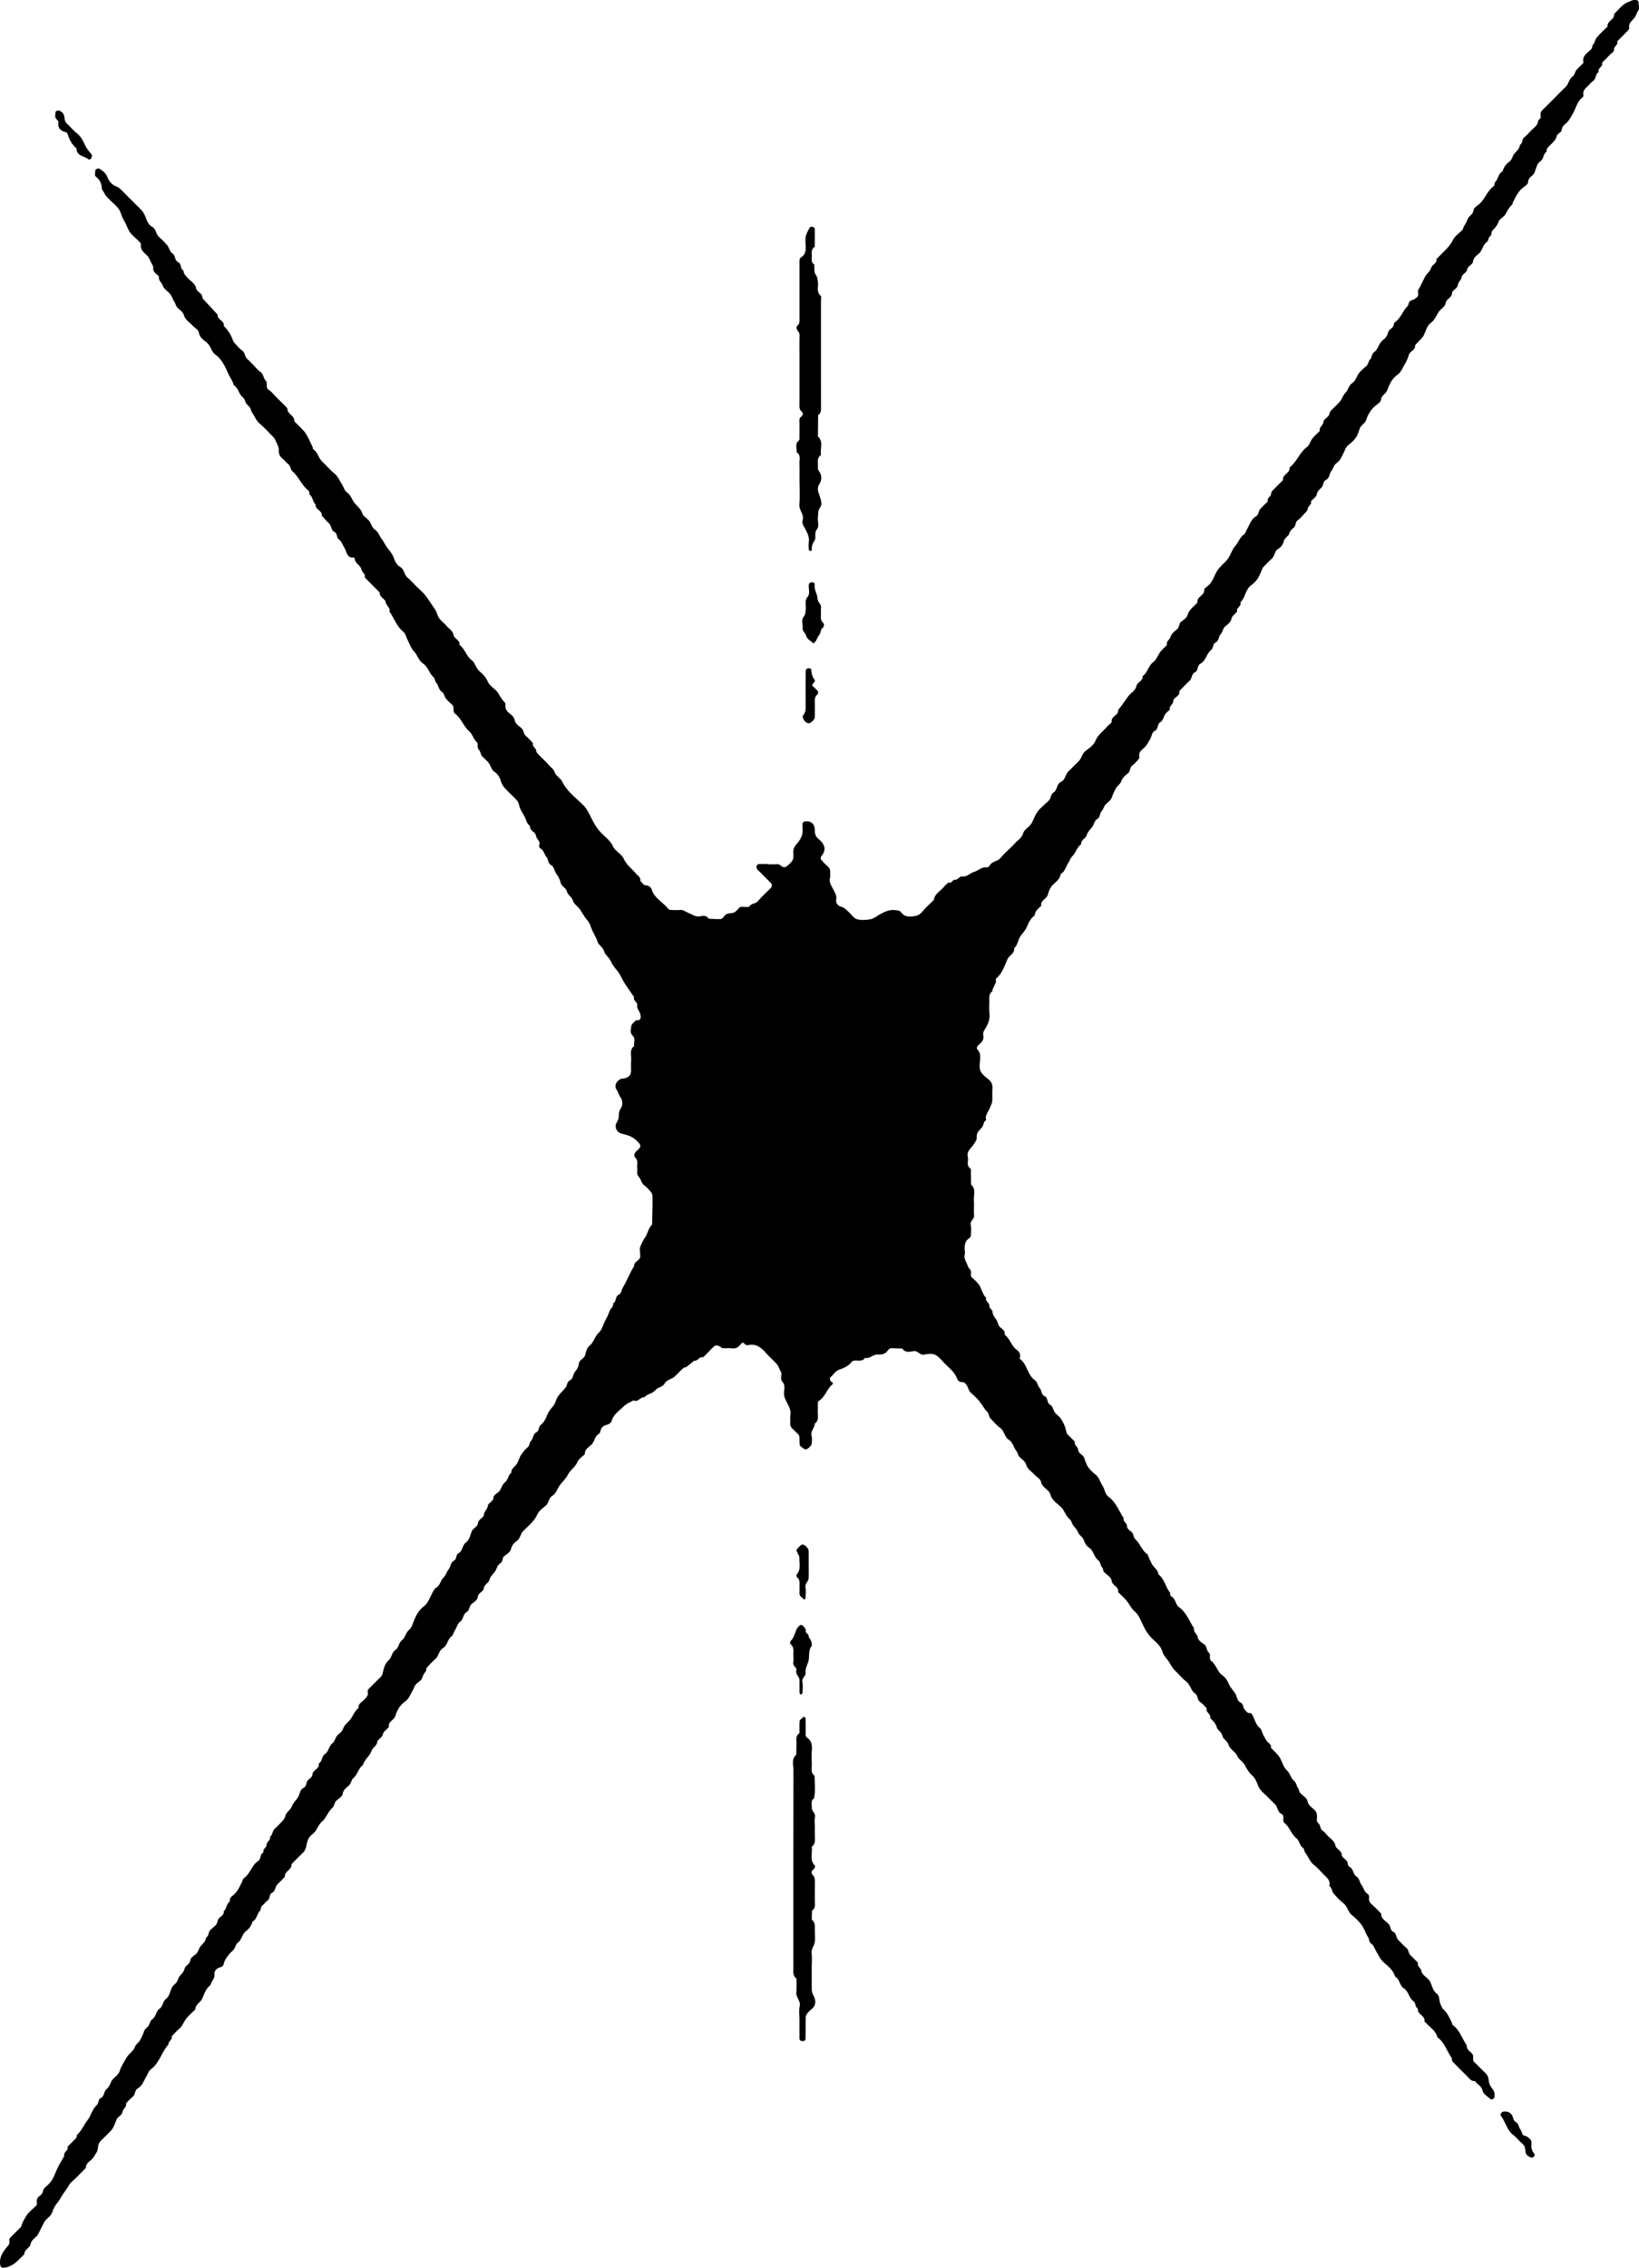 <?xml version="1.0" encoding="UTF-8"?>
<svg id="Layer_2" data-name="Layer 2" xmlns="http://www.w3.org/2000/svg" viewBox="0 0 1069.85 1479.32">
  <g id="Layer_1-2" data-name="Layer 1">
    <g>
      <path d="m501.19,563.76c2,0,4.01.11,5.99-.04,1.53-.11,2.32.83,3.38,1.59.61.43,2.04.47,2.6.04,1.57-1.21,3.24-2.56,4.18-4.23.72-1.28.6-3.17.49-4.75-.18-2.48.7-4.2,2.36-6.08,2.28-2.58,4.06-5.64,3.7-9.43-.13-1.32-.14-2.68.05-3.99.06-.43.89-.97,1.44-1.06,3.67-.6,6.41,1.51,6.43,5.22.01,2.42.27,4.41,2.33,6.08,4.04,3.26,5.79,7.02,1.81,11.65-.33.39-.35,1.52-.03,1.9,1.28,1.52,2.66,2.98,4.17,4.27,1.42,1.21,2.01,2.58,1.79,4.42-.11.99.22,2.07-.06,2.98-.97,3.18,1.05,5.71,2.25,8.08,1.06,2.1,2.22,3.93,1.76,6.26-.5,2.54,1.41,4.31,2.86,4.65,2.52.59,3.85,2.23,5.48,3.74,1.69,1.56,3.14,3.94,5.11,4.49,2.78.77,6.01.58,8.92.07,2.02-.35,3.86-1.89,5.74-2.96,3.35-1.93,6.71-3.56,10.8-2.97,1.34.2,2.55.18,3.45,1.38,1.46,1.94,3.24,2.89,5.88,2.78,3.06-.13,5.66-.35,7.82-3.02,2.29-2.83,5.11-5.24,7.71-7.83.46-4.05,4.17-5.63,6.38-8.34.84-1.03,1.84-1.92,2.83-2.82.19-.17.64-.11.96-.06,1.66.26,2.11-1.97,3.16-1.89,2.01.15,2.81-1.41,4.2-2.08.54-.26,1.31,0,1.98-.05,2.61-.18,4.31-2.4,6.74-3.03,2.69-.7,4.68-3.32,7.76-2.94,1.19.14,2-.49,2.44-1.3,1.53-2.85,5.17-2.43,7.05-4.87,1.81-2.36,4.17-4.29,6.29-6.41.94-.94,1.95-1.83,2.81-2.84,1.89-2.21,4.73-3.65,5.59-6.67.78-2.78,3.55-3.78,5.02-5.92.35-.51.71-1.03.99-1.59,1.1-2.21,1.93-4.6,3.33-6.6,1.32-1.88,3.23-3.35,4.88-5,1.18-1.18,2.75-2.17,3.42-3.59.67-1.41.73-3.14,2.24-4.05,2.68-1.61,1.86-5.61,4.93-6.98,2.96-1.32,2.73-4.98,4.93-6.95,2.23-2,4.18-4.31,6.41-6.31,2.2-1.97,2.23-5.24,4.86-7.07,2.42-1.68,5.2-3.79,6.22-6.35,1.7-4.26,5.33-6.48,7.99-9.68.85-1.02,2.74-2.03,2.63-2.83-.5-3.68,4.38-3.99,4.24-7.36-.03-.74,1.05-1.52,1.6-2.3,1.65-2.31,3.27-4.65,4.96-6.94,1.71-2.32,4.73-3.55,5.38-6.77.52-2.57,4.42-3.11,3.97-6.34,3.4-2.21,3.72-6.78,6.91-9.12,2.19-1.6,2.9-4.12,4.3-6.21,1.27-1.89,3.16-3.37,4.78-5.03-.82-2.3,1.64-3.26,2.2-5.11.6-1.98,2.55-3.79,4.31-5.13,1.76-1.34,1.01-3.68,2.73-4.96,1.59-1.18,3.67-2.56,4.11-4.23,1.03-3.87,4.3-5.61,6.52-8.32-.7-3.83,4.75-4.39,4.39-8.25-.08-.85,1.68-1.93,2.69-2.8,2.99-2.58,3.79-6.45,5.77-9.59,1.89-3,5.08-5.17,7.18-8.07,1.8-2.49,2.4-5.65,4.61-8.1,2.09-2.32,2.98-5.65,5.73-7.59,1.06-.75,1.26-2.18,1.87-3.18,1.81-2.94,2.64-6.68,5.93-8.55,1.95-1.11,1.51-3.47,2.82-4.84,1.61-1.69,3.29-3.31,4.94-4.96-.75-2.32,2.11-3.1,2.19-5.1.02-.58.27-1.29.66-1.7,2.31-2.4,4.69-4.73,7.04-7.09-.56-3.77,4.85-4.45,4.26-8.23,4.8-3.56,6.55-9.74,11.31-13.28,1.97-1.46,2.22-3.82,3.56-5.53,1.42-1.82,3.25-3.34,4.9-4.99-.64-2.53,2.24-3.59,2.42-6.06.15-2.03,3.57-2.68,3.87-5.35.09-.83.87-1.67,1.5-2.35,1.83-1.94,3.94-3.64,5.57-5.72,1.33-1.7,1.77-3.93,3.51-5.58,1.78-1.68,1.93-4.67,4.3-6.18,1.95-1.25,2.61-3.46,3.7-5.41,1.26-2.24,3.53-3.95,5.54-5.7,1.33-1.16,1.28-3.13,2.21-4.02,1.54-1.47,1.03-3.82,2.71-4.94,2.84-1.88,2.99-5.62,5.6-7.72,1.71-1.37,3.22-2.91,3.73-5.45.34-1.72,3.06-2.38,3.54-4.5.13-.6.18-1.47.58-1.73,3.99-2.58,5.16-7.39,8.4-10.57.81-.79.73-2.48,1.54-3.29.8-.8,2.39-.79,3.29-1.55.92-.78,2.36-1.37,2.2-3.05-.1-.99-.06-2,.01-2.99.02-.25.52-.44.65-.72,1.17-2.51,2.49-4.97,3.69-7.45,1.06-2.18,3.4-3.58,4.23-6.27.61-1.97,3.8-2.72,3.39-5.58,1.88-1.88,3.78-3.75,5.65-5.66,2.01-2.05,3.82-4.11,5.14-6.85,1.23-2.55,4.11-4.28,6.13-6.49.58-.64.56-1.8,1.09-2.52,1.14-1.53,1.71-3.3,2.56-4.94,1-1.92,3.44-2.76,3.64-5.56.09-1.26,2.08-2.48,3.37-3.53,4.1-3.32,5.43-8.88,9.83-11.98.58-.41.23-2.06.81-2.58,2.18-1.98,1.98-5.59,4.89-7,.76-2.53,2.09-4.73,4.27-6.2,2.04-1.39,2.11-3.9,3.55-5.53,1.49-1.69,3.33-3.07,3.49-5.57,2.04-.96,1.08-3.59,2.79-4.87,1.58-1.19,2.86-2.78,4.28-4.19,1.41-1.41,3-2.7,4.17-4.29.69-.93.17-2.57,1.48-3.37,1.04-.64.88-1.7.81-2.65-.1-1.39.2-2.47,1.29-3.49,2.91-2.74,5.68-5.62,8.51-8.45,2.12-2.12,4.15-4.34,6.38-6.33,2.2-1.97,2.15-5.33,4.85-7.08,1.12-.73,1.32-2.76,2.23-3.98.99-1.32,2.32-2.38,3.48-3.57.45-.46,1.28-1.08,1.19-1.46-1-4.59,2.88-6.29,5.21-8.86.77-.84.45-2.07.93-2.59,1.37-1.46,1.48-3.54,2.63-4.92,2.13-2.55,4.65-4.77,7-7.12-.49-3.74,4.8-4.46,4.28-8.22,3.08-2.8,5.36-6.48,9.68-7.92,1.15-.38,2.15-1.16,3.52-1.17,2.03-.02,2.74.32,2.78,1.82.04,1.66.64,3.77-.14,4.89-1.11,1.6-1.45,3.51-2.58,4.95-1.58,2.02-3.99,3.4-3.41,6.68.15.85-1.34,2.07-2.21,2.99-1.83,1.93-3.75,3.78-5.64,5.67.89,2.33-2.11,3.08-2.05,5.17.06,1.9-1.87,2.56-2.92,3.75-1.54,1.74-3.27,3.32-4.92,4.97,1,2.63-3.19,3.46-2.12,6.12-2.42,1.05-1.49,4.15-3.49,5.59-1.6,1.15-2.8,2.85-4.3,4.17-1.57,1.39-2.68,2.84-2.24,5.11.1.52-.19,1.4-.6,1.7-3.58,2.59-4.19,6.96-6.25,10.44-1.3,2.19-2.3,4.47-4.28,6.23-1.39,1.24-2.95,2.32-3.06,4.77-.06,1.23-2.88,2.2-3.19,3.58-.63,2.84-2.64,4.36-4.39,6.2-1.11,1.17-2.66,2.09-2.17,4.1-2.45,1.38-1.79,4.72-4.14,6.32-2.46,1.68-2.79,4.78-3.83,7.36-.96,2.38-4.27,2.99-4.21,6.33.02,1.16-2.03,2.51-3.33,3.51-3.17,2.44-4.72,5.94-6.46,9.34-.28.54-.21,1.37-.61,1.72-1.98,1.73-3.08,3.95-4.33,6.21-1.08,1.96-3.99,3.1-4.62,5.08-.77,2.38-2.17,3.89-3.76,5.45-1.19,1.17-.32,3.15-2.04,4.24-.85.54-.69,2.68-1.54,3.22-2.97,1.88-2.94,5.68-5.54,7.82-1.65,1.36-3.46,2.68-3.8,5.43-.2,1.59-3.32,2.79-3.58,4.4-.43,2.78-3.53,3.47-3.78,5.42-.29,2.16-2.25,3.11-2.41,5.06-.22,2.6-3.7,3.28-3.83,5.35-.19,3.19-3.68,3.77-4.12,6.34-.5,2.95-3.29,3.94-4.67,6.08-1.55,2.39-2.51,5.18-4.96,6.94-2.46,1.77-3.1,4.7-4.3,7.21-.41.85-.68,1.73-1.35,2.43-1.59,1.67-3.17,3.35-4.75,5.03.46,3.24-3.29,3.78-4.05,6.32-.61,2.05-1.45,4.1-2.56,5.92-1.48,2.41-2.38,5.23-4.87,7.02-1.34.96-2.53,2.21-3.52,3.53-.91,1.22-1.49,2.7-2.15,4.09-.53,1.11-.79,2.38-1.46,3.38-1.22,1.82-3.49,2.74-3.68,5.54-.09,1.25-2.07,2.49-3.37,3.52-3.12,2.47-5.06,5.78-6.24,9.42-.78,2.39-3.23,3.17-4.08,5.31-.8,2-1.28,4.22-2.46,5.96-1.29,1.9-3.06,3.56-4.91,4.95-1.96,1.47-2.44,3.67-3.46,5.6-1.19,2.25-1.99,4.74-4.27,6.22-2.02,1.32-2.34,3.76-3.66,5.44-1.4,1.78-1.01,4.54-3.4,5.64-2.02.93-1.49,3.4-2.8,4.84-1.26,1.38-2.87,2.33-3.24,4.69-.25,1.61-2.46,2.93-3.79,4.37.84,2.3-2.05,3.06-2.13,5.16-.04,1.04-1.34,2.1-2.2,3.03-1.35,1.47-2.64,3.1-4.27,4.19-1.86,1.25-.93,3.69-2.73,4.97-1.21.86-2.32,1.96-2.84,3.79-.48,1.7-3.05,2.86-3.41,4.53-.54,2.52-1.93,4.32-3.77,5.39-2.62,1.52-2.13,4.65-4.15,6.38-2.01,1.73-3.82,3.71-5.66,5.64-.41.43-.58,1.08-.84,1.64-.91,1.96-1.58,4.07-2.78,5.83-1.1,1.62-2.6,3.09-4.21,4.24-3.89,2.79-3.69,8.04-7.01,11.12.96,2.62-3.04,3.51-2.14,6.11-1.28,1.47-3.34,2.78-3.68,4.44-.55,2.69-2.56,3.84-4.18,5.24-1.63,1.41-1.5,3.57-2.79,4.87-1.62,1.63-1.13,4.47-3.48,5.59-2.02.96-1.22,3.6-2.83,4.82-3.17,2.39-3.37,7.14-7.08,9.04-2.35,1.2-1.15,4.48-3.52,5.56-2.36,1.09-1.78,4.02-3.51,5.55-1.74,1.54-3.34,3.25-4.96,4.93-.66.69-1.77,1.54-1.71,2.24.26,3.27-4.06,3.52-4.04,6.35.01,2.1-2.94,2.85-2.06,5.17-1.17,1.18-2.68,2.18-3.42,3.59-.88,1.66-1.1,3.75-2.93,4.75-2.26,1.23-1.09,4.48-3.51,5.58-2.03.92-1.92,3.19-2.82,4.82-1.38,2.52-2.61,5.1-4.95,6.95-1.59,1.25-2.88,2.69-2.4,5.02.11.54-.1,1.35-.47,1.76-1.33,1.49-2.66,3.04-4.24,4.22-1.71,1.28-.97,3.62-2.73,4.96-1.77,1.34-3.65,3.14-4.34,5.13-.72,2.11-2.54,2.93-3.46,4.58-1.05,1.87-1.99,3.85-2.66,5.88-.68,2.05-2.38,3.13-3.79,4.39-1.54,1.38-1.69,3.58-2.9,4.76-1.53,1.49-.76,3.91-2.7,4.96-2.17,1.18-2.2,3.81-3.58,5.49-1.42,1.73-2.94,3.15-3.64,5.52-.59,1.97-3.8,2.7-3.43,5.56-2.82,1.86-3.38,5.4-5.64,7.63-1.43,1.41-1.91,3.26-2.92,4.78-1.55,2.36-2.05,5.51-4.82,7.03-.48,3.15-2.87,4.96-4.97,6.92-1.94,1.81-2.87,4.33-3.45,6.55-.79,2.99-4.98,3.66-4.3,7.24-1.74,1.86-4.12,3.28-4.24,6.24-2.39,1.79-3.84,4.32-4.88,6.97-.97,2.47-2.63,4.27-4.22,6.28-1.9,2.4-1.78,6.01-4.33,8.17.49,3.52-3.2,4.5-4.38,7.18-1.98,4.53-3.46,9.54-7.64,12.83.87,3.13-2.14,5.21-2.2,8.08-1.81,1.28-2.15,3.06-2.04,5.17.16,2.99-.27,6.03.11,8.98.53,4.11-.97,7.54-3.03,10.76-.78,1.21-1.31,2.32-1,3.57.79,3.17-1.15,4.96-3.17,6.7-.89.76-1.29,2.07-.8,2.58,1.78,1.82,2.12,3.85,1.96,6.24-.17,2.65-.77,5.62.17,7.91.93,2.27,3.4,4.01,5.42,5.72,1.96,1.66,2.62,3.57,2.4,6.04-.17,1.98-.03,3.99-.04,5.99-.01,2.93-.08,2.9-1.97,7.18-1,2.27-3.02,4.3-2.03,7.16-1.93,1.04-1.57,3.43-2.81,4.82-1.74,1.95-3.71,3.45-3.38,6.71.15,1.44-1.39,3.44-2.38,4.87-1.64,2.39-4.35,4.07-3.44,7.62.62,2.44-1.18,5.34,1.4,7.42.24.2.59.49.59.74.07,3.32.09,6.64.12,9.95,3.4,2.88,1.6,6.76,1.85,10.21.25,3.31-.16,6.68.12,9.98.21,2.49-2.89,3.43-2.18,6.2.56,2.19.18,4.64.07,6.96-.03.54-.53,1.23-1.01,1.54-2.92,1.9-3.17,4.74-2.95,7.8.07.99.22,2.05-.03,2.99-.74,2.84,1.19,4.83,1.93,7.21.33,1.06.86,1.71,1.52,2.37,1.56,1.55-.44,3.91,1.38,5.45,1.52,1.29,3,2.68,4.23,4.24,2.12,2.69,2.27,6.52,4.97,8.92-.9,2.33,2.23,3.07,2.01,5.17-.18,1.76,2.05,2.22,2.12,4.16.06,1.73,1.48,3.53,2.44,4.87,1.15,1.6,1.01,3.67,2.57,5.03,1.4,1.22,3.47,2.26,2.87,4.77,3.52,2.52,4.27,7.23,7.77,9.78,1.7,1.24,2.74,2.83,2.21,5.08-.07.32-.15.85,0,.97,4.88,3.53,4.85,10.52,9.82,13.92,1.79,1.23,1.63,3.51,2.88,4.78,1.64,1.66,1.03,4.56,3.46,5.61,2.43,1.05,1.21,4.37,3.52,5.56,1.88.97,1.91,3.2,2.92,4.75,1.07,1.64,3.01,2.7,4.1,4.34,1.35,2.04,2.58,4.31,3.15,6.65.39,1.61.45,3.09,1.84,4.27,1.52,1.29,2.85,2.8,4.26,4.21-.86,2.32,2.02,3.09,2.08,5.16.07,2.55,3.18,3.1,3.96,5.33.71,2.03,1.32,4.19,2.52,5.93,1.3,1.89,3.09,3.51,4.9,4.96,2.37,1.9,2.89,4.85,4.49,7.18,1.56,2.27,1.56,5.56,3.98,7.3,4.91,3.54,6.7,9.2,9.87,13.93-.61,2.28,2.16,3.14,2.17,5.08.01,2.03,1.66,2.83,2.83,3.79,1.63,1.35,1.08,3.53,2.69,4.98,3.09,2.78,4.17,7.28,7.82,9.73.42.28.42,1.13.69,1.68.94,1.94,1.68,4.05,2.94,5.76,1.31,1.79,3.4,3.03,3.47,5.58,4.04,2.98,4.61,8.17,7.51,11.9.47.6-.06,2.03.98,2.55,2.89,1.47,2.55,5.23,4.95,6.94,4.92,3.51,6.76,9.15,9.88,13.91-.59,2.52,2.17,3.64,2.47,6.03.2,1.58,2.3,3.24,3.94,4.24,2.25,1.37,1.41,4.19,3.4,5.72,1.46,1.13-.51,3.85,1.48,5.32,3.19,2.35,3.7,6.74,7.02,9.12,2.03,1.46,3.46,3.5,4.51,6.08.87,2.15,2.89,4,4.2,6.22,1.09,1.86.97,4.54,3.35,5.65,2.02.94,1.39,3.52,2.85,4.8.94.82,1.49,2.25,3.15,2.06,1.19-.14,1.43.75,1.92,1.67,1.45,2.75,2.03,6.01,4.68,8.07.76.59,1.04,1.46,1.36,2.43.67,2.03,1.8,3.93,2.92,5.77.98,1.6,3.4,2.28,2.98,4.77,2,2.17,4.47,4.08,5.87,6.58,1.51,2.69,2.14,5.86,4.54,8.1,2.11,1.97,2.42,5.12,4.86,7.06,1.28,1.02,1.34,3.37,2.64,4.86.48.55.23,1.73.95,2.59,1.67,1.98,4.5,3.11,5.07,5.86.61,2.95,3.29,3.97,4.93,5.94.95,1.14,1.09,2.22,1.17,3.55.09,1.56-.7,3.33.89,4.62,1.55,1.25.9,3.71,2.8,4.87,1.1.68,2,1.77,2.84,2.79,1.82,2.24,4.81,3.55,5.43,6.74.51,2.64,4.12,3.1,4.18,6.34.02,1.23,1.98,2.47,3.15,3.61,1.18,1.16.27,3.23,2.09,4.17,2.45,1.27,2.06,4.76,4.29,6.15,2.18,1.35,2,3.9,3.43,5.64,1.37,1.66,1.51,4.18,3.59,5.5.8.51,1.45,1.27,1.29,2.45-.22,1.68.06,3.12,1.52,4.39,2.26,1.96,4.28,4.2,6.4,6.32-.21,3.64,3.18,4.74,5.01,6.89,1.28,1.5.74,3.92,2.76,4.88,2.35,1.11,1.78,4.02,3.51,5.56,1.74,1.55,3.15,3.5,5.01,4.86,1.78,1.29,1.34,3.55,2.77,4.9,1.69,1.6,3.31,3.29,4.96,4.94-.84,2.31,1.79,3.16,2.13,5.14.57,3.42,4.55,4.44,5.95,7.5,1.16,2.52,1.58,5.54,3.96,7.33,1.85,1.39,1.74,3.22,2.11,5.18.39,2.04,1.42,4.3,2.9,5.71,2.42,2.3,3.49,5.23,4.95,8,.28.54.23,1.42.63,1.71,4.67,3.31,6.03,8.87,9.16,13.22-.2,2.28,1.38,3.55,2.85,4.8,1.12.96,1.52,2.01,1.4,3.45-.08.92-.25,1.87.67,2.72,2.44,2.26,4.68,4.75,7.12,7.01,1.54,1.43,2.16,2.91,2.33,5.1.16,2.01,1.34,4.2,2.69,5.79,1.28,1.51,1.16,2.98,1.11,4.56-.02.55-.41,1.31-.86,1.58-.5.3-1.56.44-1.86.13-1.82-1.82-4.56-3.01-5.15-5.71-.64-2.94-3.44-3.85-4.84-6-2.68.14-3.94-1.98-5.52-3.54-3.09-3.03-6.19-6.07-9.15-9.22-.56-.6-.29-1.92-.79-2.64-3.05-4.4-4.44-9.96-9.15-13.21-.92-4.14-4.52-6.19-7.07-9.06-.44-.5-1.4-1.02-1.34-1.41.58-3.85-5.01-4.41-4.31-8.25-1.98-1-1.29-3.7-2.86-4.78-3.1-2.12-3.08-6.44-6.31-8.43-2.88-1.77-2.55-5.99-5.67-7.63-1.13-3.98-4.21-6.53-7.13-8.99-2.59-2.17-3.76-5.19-5.42-7.84-.97-1.55-1.37-3.65-3.03-4.66-1.71-1.04-1.13-2.9-2.05-4.2-1.79-2.53-2.47-5.73-4.34-8.16-1.81-2.36-4.02-4.48-6.33-6.36-2.6-2.11-2.82-5.72-5.56-7.77-2.37-1.78-4.4-4.08-6.37-6.32-1.21-1.38-.94-3.73-2.77-4.83,1.04-3.59-1.58-5.41-3.63-7.49-2.11-2.13-4.05-4.49-6.41-6.3-2.7-2.07-3.49-5.32-5.56-7.76-.76-.89-.67-2.72-1.52-3.28-2.38-1.57-2.32-4.76-4.25-6.24-3.48-2.67-4.36-7.21-7.71-9.85-.91-.71-.97-1.64-.9-2.63.08-1.34.16-2.83-1.23-3.46-2.76-1.26-2.31-4.52-4.21-6.29-1.71-1.59-3.31-3.28-4.96-4.93-1.65-1.65-3.54-3.12-4.87-5-1.22-1.72-1.76-3.92-2.76-5.83-.59-1.11-1.35-2.21-2.29-3.03-2.22-1.95-3.6-4.4-4.96-6.95-1.2-2.26-3.75-3.31-4.9-5.97-1.1-2.56-4.67-4.18-5.4-6.73-.83-2.87-3.78-3.98-4.21-6.24-.51-2.7-3.16-3.53-3.67-5.5-.73-2.8-2.66-4.34-4.39-6.2.91-2.61-3.12-3.48-2.13-6.11-1.41-1.42-2.62-3.15-4.27-4.17-2.21-1.37-1.25-4.28-3.44-5.68-2.76-1.76-2.9-5.59-5.64-7.66-2.63-1.99-4.71-4.7-7.15-6.97-1.92-1.78-2.98-4.06-4.37-6.16-1.39-2.09-3.36-3.83-4.06-6.35-1.02-3.67-3.85-5.92-6.41-8.32-3.09-2.9-5.06-6.33-6.81-10.18-1.25-2.74-2.48-5.75-5.08-7.97-2.1-1.79-3.26-4.63-5.08-6.81-1.7-2.03-3.73-3.8-5.62-5.69.76-3.61-3.78-4.1-4.17-7.31-.33-2.69-3.34-3.89-5.06-5.84-.77-.87-.39-2.15-.88-2.6-1.51-1.4-1.33-3.86-2.69-4.86-3.03-2.24-3.1-6.46-6.27-8.48-2-1.27-2.73-3.39-3.62-5.49-.72-1.72-2.8-2.42-3.49-4.56-.64-2-2.92-3.45-3.7-5.44-.49-1.26-.95-2.37-1.93-3.19-2.52-2.1-3.07-5.49-5.52-7.79-2.51-2.36-5.76-4.13-6.84-8.11-.9-3.32-5.52-4.32-6.19-8.46-.26-1.6-2.72-2.79-4.03-4.29-1.92-2.18-4.74-3.65-5.59-6.67-.79-2.79-3.59-3.76-5-5.93-.49-.76-.49-1.89-1.06-2.54-2.11-2.39-2.38-5.98-5.32-7.82-2.86-1.79-2.75-5.71-5.6-7.72-2.42-1.7-4.32-4.13-6.41-6.28-1.11-1.14-.69-2.91-2.03-4.21-2.01-1.94-3.26-4.64-5.08-6.82-1.7-2.04-3.66-3.88-5.64-5.66-1.29-1.15-1.53-2.7-2.24-4.07-.63-1.22-1.68-2.97-3.7-2.84-1.64.11-2.65-1.27-2.99-2.22-1.64-4.55-5.54-7.13-8.61-10.42-1.79-1.91-3.57-4.17-5.84-5.18-1.95-.87-4.68-.59-6.89-.08-2.97.68-4.21-2.8-7.22-2.25-2.36.44-5.38,1.2-7.2-1.71-2.31-.05-4.63-.02-6.93-.18-1.19-.08-1.93.52-2.45,1.32-1.68,2.59-4.08,2.9-6.89,2.77-2.85-.14-4.96,2.96-8.07,2.16-1.24,2.09-3.28,1.82-5.26,1.79-1.29-.02-2.6-.23-3.58,1.03-2.04,2.6-5.02,3.87-7.96,4.88-2.76.94-3.85,3.48-5.85,5.11-.44.36-.41,1.8.48,2.66.47.46,2.08.85.63,2.09-3.46,2.97-4.47,7.94-8.49,10.47-1.08.68-.72,1.75-.73,2.69-.04,2.33-.14,4.67.02,6.99.15,2.12-.23,3.89-2.04,5.17,0,2.89-3.07,4.92-2.08,8.19.46,1.53.13,3.31.06,4.97-.05,1.28-2.79,3.74-4.02,3.72-.68-.01-3.71-2.17-3.79-2.86-.14-1.3-.21-2.63-.15-3.93.06-1.38-.09-2.55-1.27-3.5-1.03-.83-1.85-1.92-2.86-2.79-1.3-1.13-2.15-2.34-1.93-4.23.19-1.64-.2-3.37.09-4.98.57-3.1-.87-5.64-2.13-8.14-1.01-2.01-2.07-3.76-2.03-6.21.04-2.49,1.05-5.24-1.05-7.52-1.82-1.98.09-4.78-1.01-6.54-1.01-1.62-1.39-3.56-2.59-4.94-2.19-2.5-4.8-4.64-6.99-7.14-3.18-3.63-6.55-6.51-11.87-5.24-.54.13-1.38-.06-1.78-.43-.95-.88-1.63-1.96-2.88-.3-1.43,1.91-3.12,3.24-5.85,2.82-1.95-.3-4,.09-5.98-.13-.84-.09-1.54-1.08-2.4-1.38-.83-.3-2.07-.65-2.63-.27-1.35.93-2.41,2.27-3.59,3.45-1.41,1.41-2.83,2.83-4.24,4.24-2.32-.85-3.09,2.09-5.16,2.1-.79,0-1.62.88-2.36,1.44-1.03.78-1.93,1.73-3,2.44-.75.5-1.87.53-2.51,1.11-1.98,1.78-3.71,3.84-5.71,5.59-1.89,1.65-4.83,1.77-6.23,4.26-1.35,2.4-4.61,2.56-6.07,4.37-2,2.49-5.36,2.29-7.15,4.69-2.7-.45-4.15,3.57-7.17,2-2.14,1.26-4.65,2.16-6.34,3.87-2.92,2.94-6.77,5.16-7.96,9.66-.27,1-1.78,2.11-2.91,2.36-2.54.57-4,1.84-4.45,4.4-.1.57-.46,1.33-.92,1.58-2.87,1.5-2.77,4.98-4.88,7.04-1.78,1.75-4.55,2.97-4.29,6.19-1.65,1.65-3.96,3.02-4.8,5.01-1.46,3.47-4.8,5.38-6.31,8.4-1.52,3.04-4.06,4.97-5.74,7.63-1.35,2.15-2.15,4.76-4.39,6.11-2.49,1.5-2.18,4.59-4.18,6.33-2.01,1.74-4.52,3.42-5.53,5.69-2.09,4.71-6.02,7.62-9.39,11.07-1.83,1.88-1.74,4.77-4.13,6.38-1.78,1.2-3.24,2.84-3.79,5.4-.36,1.64-2.46,3.12-4.09,4.22-1.85,1.25-.92,3.82-2.78,4.89-2.14,1.23-2.31,3.73-3.58,5.5-1.29,1.79-3.05,3.04-3.65,5.53-.48,1.98-3.36,2.69-3.66,5.5-.22,2.08-3.57,2.72-3.86,5.35-.24,2.18-2.21,3.31-3.69,4.39-2.04,1.49-1.57,4.45-3.51,5.54-2.61,1.47-2.15,4.76-4.23,6.27-2,1.45-2.25,3.78-3.47,5.6-.85,1.28-1.1,3.2-2.22,4.01-2.8,2.01-2.71,6.02-5.61,7.7-2.8,1.62-2.68,5.06-4.9,7.02-1.99,1.76-3.88,3.67-5.63,5.67-.55.63-.25,2.02-.81,2.61-1.17,1.22-1.66,2.57-2.21,4.12-.5,1.42-2.1,2.56-3.42,3.55-1.69,1.26-1.88,3.25-2.87,4.82-1.5,2.4-2.32,5.28-4.86,7.01-3.31,2.25-5.32,5.74-6.35,9.32-.85,2.96-4.96,3.67-4.27,7.25-1.25,1.83-3.55,2.65-4.09,5.34-.33,1.66-3.29,2.85-3.49,4.46-.34,2.74-2.96,3.59-3.6,5.55-1.22,3.72-4.79,5.87-5.78,9.61-3.1,2.04-3.35,6.15-6.26,8.48-1.29,1.03-1.33,3.35-2.85,4.78-1.56,1.48-3.65,2.52-4.03,5.34-.22,1.6-2.29,3.18-3.87,4.29-1.81,1.28-1.4,3.64-2.81,4.85-2.99,2.57-3.94,6.58-6.97,9.18-2.64,2.27-3.27,6.22-6.39,8.33-2.18,1.47-3.14,4.23-3.52,6.45-.42,2.44-1.05,4.25-2.84,5.89-2.46,2.25-4.74,4.68-7.09,7.04.5,3.74-4.8,4.47-4.28,8.22-1.64,1.65-3.28,3.3-4.9,4.97-1.56,1.6-1.28,4.4-3.54,5.52-2.02,1-1.05,3.63-2.79,4.88-1.34.96-2.3,2.42-3.59,3.46-1.18.95-.71,2.63-1.46,3.37-2.09,2.06-1.96,5.61-4.87,7.02-.74,2.54-2.12,4.69-4.26,6.21-2.75,1.96-2.66,5.83-5.57,7.78-1.12.75-1.32,2.76-2.23,3.98-.99,1.32-2.48,2.26-3.45,3.6-1.27,1.75-2.77,3.62-3.17,5.64-.42,2.12-1.31,2.22-3.03,2.8-1.5.51-3.46,2.03-3.12,4.51.38,2.76-2.23,4.42-2.61,6.91-3,2.18-3.97,5.61-5.36,8.77-1.15,2.61-4.56,3.77-4.53,7.12-2.12,2.12-4.53,4.03-6.27,6.43-1.47,2.02-2.21,4.52-4.3,6.22-1.79,1.46-3.28,3.28-4.91,4.93.83,2.3-2.36,3.05-2,5.17-4.56,4.89-5.82,12.11-11.49,16.24-1.6,1.16-2.03,3.15-3,4.71-1.65,2.66-2.53,6.07-5.51,7.71-2.28,1.26-1.52,4.16-3.48,5.62-1.59,1.18-2.86,2.78-4.28,4.19.62,2.53-2.21,3.61-2.45,6.05-.15,1.56-2.9,2.71-3.67,4.41-1.15,2.54-1.79,5.32-3.78,7.42-1.83,1.93-3.69,3.86-5.66,5.64-1.8,1.62-2.7,3.31-2.83,5.9-.1,1.97-1.7,3.92-2.82,5.76-1.49,2.43-5.07,3.36-4.99,6.93-2.09,2.13-4.18,4.27-6.29,6.39-1.64,1.66-3.76,3.05-4.82,5.01-1.23,2.27-2.87,4.17-4.2,6.28-1.17,1.85-2.13,3.77-3.61,5.5-1.37,1.59-2.33,3.68-3,5.71-1.01,3.02-4.2,4.22-5.43,6.76-1.21,2.49-2.47,4.97-3.72,7.44-1.28,2.52-4.5,3.44-5.12,6.93-.39,2.18-4.07,3.2-4,6.29-3.03,2.88-5.59,6.24-9.72,7.9-1.25.5-2.36.81-3.63.88-1.71.09-2.22-.51-2.44-2.17-.56-4.16,1.37-7.43,3.74-10.44,1.23-1.56,2.85-2.75,2.3-5.07-.27-1.12.47-1.81,1.18-2.51,1.43-1.4,2.85-2.8,4.24-4.24.9-.94,2.17-1.82,2.48-2.95.68-2.45,2.05-4.56,3.3-6.62,1.34-2.21,3.65-3.84,5.53-5.73.69-.69,1.53-1.31,1.25-2.48-.55-2.28.58-3.92,2.31-5.01,1.88-1.19,1.27-3.57,2.78-4.89,1.5-1.31,3.04-2.66,4.2-4.26,1.07-1.48,1.91-3.3,2.55-4.92,1.6-4.09,3.78-7.79,5.99-11.51-.82-2.58,3.03-3.5,2.17-6.1,1.4-1.42,2.8-2.84,4.19-4.26.89-.92,2.09-1.67,1.81-3.25,3.14-2.81,4.66-6.8,7.21-10.07,2.24-2.85,2.83-6.94,5.81-9.53,1.45-1.27.83-3.85,2.84-4.8,2.37-1.12,1.67-4.09,3.51-5.57,1.51-1.21,2.25-2.85,3.02-4.73,1.18-2.86,4.79-3.98,5.82-7.62.7-2.48,2.38-4.99,3.78-7.4.47-.81.96-1.63,1.55-2.35,1.44-1.75,3.59-3.23,4.27-5.22.72-2.11,2.53-2.94,3.46-4.58,1.05-1.87,2.03-3.84,2.65-5.89.53-1.77,2.19-2.39,3.02-3.76.8-1.31,1.09-3.28,2.21-4,2.71-1.74,2.45-5.37,4.91-7.01,2.34-1.56,1.9-4.68,4.16-6.36,2.34-1.73,2.66-4.82,3.85-7.35.66-1.42,2.29-2.35,3.23-3.68.69-.98.78-2.4,1.5-3.35,1.33-1.76,3.07-3.03,3.65-5.53.46-1.99,3.52-2.62,3.71-5.49.08-1.27,1.92-2.64,3.24-3.56,2.02-1.41,2.1-3.91,3.54-5.55,1.49-1.69,3.34-3.07,3.49-5.57,2.04-.96,1.27-3.44,2.75-4.91,1.78-1.77,4.42-2.97,4.82-5.95.36-2.68,4.45-3.09,3.98-6.34,2.07-1.65,1.58-4.91,4-6.34-.27-1.45.21-2.56,1.41-3.42,3.26-2.33,4.83-5.89,6.49-9.31.4-.83.49-1.88,1.29-2.44,4.11-2.89,5.02-8.42,9.2-11.16,2.12-1.39,1.05-4.55,3.5-5.58-.71-2.28,2.15-3.1,2.09-5.13-.05-2,2.9-2.78,2.15-5.1,1.48-.98,1.54-2.67,2.23-4.07.7-1.41,2.34-2.33,3.41-3.6,1.61-1.93,3.83-3.16,4.49-6.17.48-2.17,3.26-3.54,4.23-6.21.78-2.17,2.98-3.9,4.21-6.22.99-1.86.99-4.57,3.35-5.62,2.43-1.08,1.34-4.26,3.49-5.61,1.02-.64,2.31-1.95,2.3-2.95-.01-3.36,4.98-3.7,4.12-7.34,2.48-1.35,1.8-4.74,4.18-6.3,2.46-1.61,2.33-5.13,4.89-7.02,1.62-1.2,1.68-3.94,3.56-5.48,1.42-1.16,2.83-2.38,3.54-4.49.67-1.99,2.86-3.44,4.28-5.21,1.98-2.47,2.84-5.74,5.54-7.7-.36-2.88,2.24-3.82,3.71-5.44,1.35-1.5,2.85-2.76,2.3-5.07-.27-1.13.49-1.8,1.19-2.5,2.36-2.35,4.64-4.79,7.1-7.03,1.35-1.23,1.43-2.68,1.83-4.28.58-2.34,1.48-5.15,3.22-6.53,2.51-1.98,2.19-5.45,4.8-7.13,2.25-1.45,2.01-4.6,4.21-6.27,2.3-1.74,2.42-5.1,4.9-7.01,1.3-1,1.95-3.22,2.57-4.84,1.53-3.97,3.33-7.63,6.74-10.17,2.48-1.85,3.51-4.6,4.77-7.07,1.03-2.03,1.77-4.18,3.7-5.42,2.39-1.52,2.48-4.53,4.29-6.2,1.77-1.63,2.15-3.9,3.52-5.57,1.43-1.74,1.16-4.46,3.47-5.59,2.02-.98,1.02-3.88,2.85-4.78,3-1.47,2.38-5.24,4.89-7.04,2.42-1.74,2.81-4.8,3.86-7.36.9-2.18,3.78-2.77,4.03-5.32.26-2.62,3.64-3.28,3.84-5.35.23-2.43,2.37-3.6,2.64-6.02.22-1.94,3.65-2.56,3.67-5.47,0-.98,1.45-2.2,2.52-2.86,2.69-1.66,2.69-5.18,4.96-6.94,2.18-1.69,2.04-4.72,4.19-6.3-.23-2.74,2.29-3.73,3.47-5.57,1.16-1.79,1.61-4.03,2.76-5.82,1.21-1.89,2.69-3.72,4.42-5.13,1.47-1.19.98-3.13,2.11-4.14,1.75-1.57,1.16-4.47,3.49-5.59,2.03-.97,1.38-3.62,2.86-4.78,2.13-1.68,3.26-3.93,4.16-6.3.94-2.46,2.52-4.33,4.19-6.3,1.33-1.58,1.58-4.04,2.77-5.79,1.45-2.14,3.4-3.93,5.09-5.91,1.22-1.43.8-3.87,2.84-4.81,2.38-1.1,1.84-3.92,3.39-5.67,1.09-1.23,2.36-3.29,2.43-4.85.16-3.2,3.75-3.51,4.28-6.31.39-2.05,1.22-4.55,2.72-5.76,2.92-2.35,3.41-6.13,6.14-8.62,2.21-2.01,2.8-5.43,4.32-8.13,1.05-1.87,1.97-3.85,2.66-5.89.6-1.78,2.73-2.83,2.32-5.04,2.37-1.08,1.14-4.42,3.52-5.55,1.96-.93,1.89-3.2,2.86-4.79,2.73-4.51,4.44-9.54,7.34-13.95-.33-3.16,3.94-3.44,3.99-6.34.04-2.33-.73-5.06.23-6.88.85-1.61,1.41-3.49,2.57-4.95,2.15-2.72,2.26-6.54,4.93-8.96.09-3.63.21-7.25.27-10.88.04-2.66.1-5.33-.04-7.99-.05-.86-.54-1.83-1.12-2.5-1.31-1.51-2.64-3.07-4.24-4.22-2-1.44-2.06-3.97-3.55-5.54-1.68-1.76-.77-3.73-1.03-5.6-.34-2.49,1-5.3-1.68-7.36-.4-.3-.24-1.91.19-2.58.69-1.1,1.85-1.9,2.75-2.88,1-1.09.99-2.4.05-3.41-3.61-3.89-5.19-4.77-11.38-6.31-3.34-.83-5.15-4.4-3.2-7.49.98-1.56,1.3-2.87,1.27-4.5-.02-1.63.19-2.97,1.27-4.51,1.45-2.06,1.27-5.31-.2-7.23-1.19-1.56-1.43-3.41-2.56-5.02-1.94-2.74.29-6.44,3.76-7.22.32-.07.67.04,1-.02,3.13-.57,4.7-2.24,4.73-5.01.02-2.33-.15-4.68.04-6.99.26-3.12-1.32-6.68,1.96-9.17-.4-2.2,1.07-4.75-.88-6.61-2.09-2-1.17-4.43-.95-6.54.13-1.3,1.91-2.44,2.95-3.65,4.25.45,3.2-3.04,2.68-4.64-.56-1.71-2.17-3.06-1.82-5.24.32-2.05-2.84-2.84-2.01-5.15-1.92-2.89-3.91-5.74-5.85-8.6-1.9-2.82-2.99-6.08-5.28-8.85-1.54-1.86-3.29-4.04-4.19-6.19-1.07-2.56-3.68-4.04-4.23-6.2-.73-2.91-3.57-3.98-4.26-6.25-1.01-3.32-3.11-6.04-4.22-9.27-.59-1.71-1.43-3.7-2.51-4.88-1.98-2.18-3.22-4.72-4.81-7.07-1.42-2.11-3.92-3.22-4.75-6.05-.59-2-3.22-3.44-3.69-5.42-.66-2.8-3.78-3.43-4.29-6.28-.36-2.04-1.64-4.01-2.87-5.76-1.26-1.81-1.23-4.43-3.48-5.56-2.02-1.01-1.34-3.41-2.71-4.94-1.4-1.57-1.56-4.14-3.63-5.45-.84-.53-1.54-1.43-1.15-2.48,1-2.66-1.9-3.85-2.15-6.17-.27-2.5-4.31-3.12-3.87-6.35-2.33-1.48-2.55-4.35-3.76-6.47-1.16-2.03-2.69-4.15-3.24-6.62-.27-1.18-.69-2.45-1.43-3.38-1.24-1.55-2.81-2.84-4.19-4.28-2.43-2.55-5.36-4.68-6.39-8.35-.71-2.5-2.03-4.74-4.23-6.22-2.04-1.37-2.32-3.74-3.57-5.52-1.14-1.61-2.75-2.89-4.19-4.28-1.4-1.35-1.15-3.5-2.7-4.96-.91-.86-.03-3.67-.94-4.44-2.33-1.98-2.75-5.18-4.89-7.02-4-3.44-5.42-8.9-9.79-12.02-.57-.4-.52-1.75-.64-2.68-.13-.94.12-1.89-.8-2.69-1.5-1.31-2.99-2.69-4.22-4.25-.94-1.19-1.11-3.28-2.24-3.97-2.54-1.54-2.42-4.48-4.12-6.4-.77-.87-.69-2.58-1.52-3.3-2.98-2.59-3.65-6.94-7.03-9.1-2.91-1.86-3.48-5.36-5.67-7.64-2.27-2.36-3.11-5.36-4.53-8.12-.85-1.64-1.3-3.86-2.58-4.87-4.49-3.53-5.97-8.94-9.1-13.29.75-2.56-2.12-3.63-2.44-6.06-.29-2.2-4.13-3.15-3.92-6.3-1.65-1.65-3.3-3.29-4.94-4.95-1.63-1.65-3.25-3.32-4.88-4.97.84-2.3-1.82-3.13-2.13-5.15-.43-2.8-4.38-3.82-4.34-7.18,0-.19-.49-.56-.73-.54-4.65.34-4.45-4.06-6.07-6.48-1.21-1.81-1.7-4.08-3.63-5.47-1.62-1.17-.82-3.85-2.84-4.8-2.37-1.11-1.76-4.02-3.5-5.57-1.71-1.53-3.17-3.33-4.75-5.01.55-3.47-4.55-3.87-4-7.34-2.09-1.64-1.65-4.8-3.94-6.42-.52-.37.28-1.86-.76-2.64-4.49-3.38-6.26-9.03-10.55-12.66-1.34-1.13-1.03-3.58-2.85-4.8-1.36-.91-2.28-2.46-3.6-3.45-2.12-1.59-2.53-3.64-2.32-6.07.09-1.08-2.55-6.84-3.31-7.61-3.05-3.07-5.95-6.34-9.24-9.12-2.33-1.97-3.17-4.75-4.85-7.04-.71-.97-.83-2.35-1.49-3.36-.88-1.34-2.55-2.36-2.92-3.77-.38-1.41-1.05-2.34-2-3.18-2.45-2.15-2.59-5.97-5.64-7.67-.63-2.77-2.44-4.98-3.56-7.52-2.05-4.66-4.17-9.35-8.47-12.47-2.73-1.98-2.84-5.64-5.54-7.8-2.13-1.7-4.76-3.28-5.25-6.79-.22-1.58-2.7-2.79-4.02-4.28-1.92-2.18-4.78-3.65-5.61-6.66-.78-2.82-3.59-3.76-4.98-5.94-.49-.77-.56-1.81-1.09-2.53-1.11-1.54-1.59-3.42-2.57-4.91-1.42-2.17-4.43-3.61-5.14-5.87-.67-2.12-3.04-3.44-2.6-5.99.06-.38-.84-.96-1.34-1.39-1.55-1.33-2.87-2.75-2.3-5.05,0-.03-3.32-6.59-3.34-6.61-2.07-2.39-5.42-3.97-4.75-8.08.11-.65-.97-1.58-1.63-2.26-2.06-2.16-4.74-3.97-6.11-6.49-1.31-2.4-2.23-5.05-3.7-7.45-1.27-2.08-1.62-4.74-2.98-6.72-1.49-2.16-3.71-3.8-5.55-5.73-1.35-1.41-3.08-2.72-3.76-4.43-.5-1.24-1.71-2.27-1.77-3.22-.17-3.13-1.17-5.59-3.65-7.55-1.58-1.25-.53-3.12-.61-4.68-.01-.29,1.89-1.2,2.39-.92,2.27,1.28,4.46,3.01,5.39,5.44,1.25,3.26,3.23,5.35,6.49,6.53,1.14.41,2.09,1.48,3,2.37,3.8,3.74,7.48,7.6,11.35,11.26,1.92,1.81,3.37,3.8,4.21,6.27.84,2.46,1.95,4.93,4.27,6.17,2.68,1.42,2.26,4.57,4.18,6.33,1.96,1.8,3.92,3.64,5.63,5.67,1.4,1.66,1.47,4.21,3.56,5.52,2.01,1.26,1.12,4.47,3.55,5.51,2.43,1.05,1.16,4.45,3.53,5.53-.02,2.17,1.5,3.4,2.79,4.86,1.91,2.16,4.86,3.54,5.46,6.71.51,2.68,4.48,3.09,4.02,6.33,1.33,1.45,2.65,2.9,3.98,4.35,2,2.17,4.01,4.34,6.01,6.5-.46,3.42,4.69,3.79,4,7.34,2.78,2.68,4.76,5.84,6.03,9.5.3.86.99,1.62,1.63,2.31,1.36,1.46,2.63,3.13,4.27,4.18,2.17,1.39,1.65,4.13,3.46,5.63,1.53,1.27,2.85,2.8,4.26,4.21s2.64,3.11,4.29,4.17c2.15,1.39,1.73,4.05,3.44,5.65,1.66,1.55-.54,4.55,2.12,6.14,1.66.99,2.87,2.75,4.29,4.16l7.77,7.77c-.46,3.77,4.66,4.49,4.47,8.17-.03.47.75,1,1.19,1.48,2.24,2.41,4.95,4.53,6.61,7.28,1.57,2.59,2.77,5.49,4.12,8.26.27.55.2,1.47.6,1.71,2.93,1.83,3.2,5.52,5.6,7.73,2.7,2.48,5.01,5.4,7.85,7.68,2.65,2.12,3.8,5.16,5.44,7.82.97,1.56,1.37,3.57,2.99,4.71,2.51,1.75,3.19,4.73,4.95,6.95,1.77,2.23,4.17,3.8,5.12,6.9.6,1.97,3.4,3.16,4.67,5.06,1.21,1.81,1.57,4.16,3.61,5.49,2.25,1.47,2.82,4.21,4.38,6.12,1.44,1.78,2.22,3.85,3.53,5.54,1.56,2.03,3.24,3.85,4.15,6.32.88,2.39,1.87,4.91,4.23,6.21,2.86,1.57,2.61,5.1,4.89,7.03,2.03,1.71,3.8,3.73,5.68,5.62,2.12,2.12,4.51,4.04,6.29,6.41,2.07,2.76,3.88,5.73,5.91,8.54,1.23,1.71,1.5,4.1,2.71,5.83,1.32,1.88,3.36,3.24,4.83,5.03,1.6,1.95,4.11,3.07,4.63,6.09.42,2.43,4.36,3.1,3.89,6.36,3.52,2.52,4.3,7.19,7.76,9.79,2.61,1.97,2.9,5.61,5.6,7.72,2.21,1.72,3.96,3.9,5.25,6.75,1.28,2.84,5.03,4.49,6.66,7.28,1.31,2.23,2.6,4.32,4.38,6.17.36.38.32,1.21.32,1.84.01,1.31.08,2.43,1.07,3.59,1.67,1.95,4.39,3.01,4.96,5.92.48,2.46,2.65,3.74,4.35,5.13,1.68,1.38,1.22,3.6,2.73,4.94,1.73,1.54,3.27,3.29,4.89,4.95-.83,2.3,2.07,3.05,2.13,5.16.03,1.03,1.34,2.1,2.21,3.02,1.83,1.94,3.88,3.68,5.6,5.7,1.44,1.69,3.37,2.77,4.25,5.23.81,2.28,3.79,3.71,4.87,5.97,3.1,6.45,8.84,10.45,13.64,15.27,2.37,2.38,3.79,5.23,5.1,7.96,1.83,3.78,3.79,7.18,6.72,10.24,2.65,2.77,5.91,4.87,7.67,8.76,1.41,3.12,5.64,4.97,7.03,8.1,1.85,4.15,5.35,6.46,7.99,9.67,1.2,1.46,3.32,2.38,2.82,4.83,1.32.9,1.87,2.9,3.79,2.9,2.03,0,3.36,1.62,3.73,2.8,1.84,5.78,7.42,8.17,10.77,12.53.32.42,1.11.64,1.69.66,2,.08,4.01.19,5.99-.01,2.16-.22,3.52,1.22,5.24,1.86,2.56.96,4.89,3.06,8.12,2.26,1.82-.45,4.02-.54,5.27,1.61,2.62.1,5.25.35,7.86.22.78-.04,1.7-.99,2.21-1.75,1.54-2.31,3.9-1.81,6.08-2.34,1.67-.41,2.88-2.56,4.42-3.77.41-.32,1.3.03,1.96-.06,1.56-.22,3.36.72,4.62-.88,1.25-1.58,3.51-1.1,4.91-2.76,2.57-3.05,5.59-5.71,8.4-8.55,1.03-1.04,1.11-2.47.19-3.4-2.34-2.37-4.71-4.72-7.06-7.07-.71-.71-1.53-1.33-2.07-2.15-.31-.47-.37-1.31-.19-1.87.17-.51.79-1.21,1.25-1.24,1.99-.14,3.99-.06,5.99-.06Z"/>
      <path d="m521.87,314.22c0-3.99.1-7.99-.04-11.98-.09-2.5,1.08-5.4-1.82-7.22.22-2.49-1.25-5.29,1.15-7.37.96-.83.69-1.78.69-2.72.03-3.66.09-7.32-.03-10.98-.04-1.25.74-1.79,1.43-2.41.92-.82.92-2.31.47-2.64-2.34-1.68-1.85-4.03-1.85-6.28-.02-11.31,0-22.62,0-33.94,0-3.33-.09-6.66.04-9.98.06-1.5-.69-2.35-1.52-3.41-.46-.59-.58-2.27-.19-2.56,1.96-1.45,1.68-3.4,1.68-5.36,0-11.98,0-23.95,0-35.93,0-1.29-.3-2.7,1.05-3.55,2.94-1.86,3.15-4.71,2.97-7.77-.11-1.99-.37-4.07.07-5.97.48-2.06,1.62-3.98,2.65-5.87.19-.34,1.22-.43,1.79-.3.54.13,1.4.69,1.41,1.07.08,3.98.01,7.96-.01,11.94-2.02,1.22-2.14,3.17-1.91,5.19.25,2.17-.99,4.73,1.59,6.33.23,2.23-.25,4.98.89,6.56,1.32,1.84,1.35,3.49,1.55,5.42.29,2.8-1.09,5.87,1.69,8.34.68.61.26,2.51.27,3.81.01,22.96,0,45.91.02,68.87,0,2,.18,3.99-1.88,5.22-.05,4.64-.09,9.28-.14,13.92,3.83,3.53,1.28,8.11,2,12.15-3.11,2.12-1.68,5.35-2.02,8.15-.18,1.48.81,2.3,1.4,3.43,1.15,2.21,1.14,4.95-.37,7.28-1.24,1.92-1.26,3.66-.67,5.46,1.74,5.27,2.76,7.62,1.06,9.97-1.64,2.27-1.09,4.31-1.39,6.47-.36,2.58,1.11,5.63-.63,7.67-2.09,2.45-.29,5.49-1.57,7.33-1.44,2.1-1.93,3.97-1.87,6.28,0,.23-.55.71-.65.66-.47-.22-1.2-.56-1.22-.91-.13-1.65-.26-3.35-.01-4.98.46-3.05-.77-5.61-2.07-8.15-1-1.97-2.69-3.73-1.95-6.16,1.15-3.78-2.46-6.43-2.13-10.17.43-4.95.11-9.97.11-14.96Z"/>
      <path d="m521.87,1317.67c0-2.99-.51-6.1.13-8.95.81-3.61-2.57-5.81-2.2-9.18.33-2.96.07-5.98.07-8.97-2.2-1.55-2.13-3.81-2.02-6.15.11-2.32.02-4.65.02-6.98,0-40.89-.04-81.79.06-122.68,0-3.42-1.56-7.31,1.84-10.18.03-2.31.03-4.63.11-6.94.08-2.54-.84-5.37,1.99-7.15,0-2.66-.15-5.33.1-7.97.07-.77,1.31-1.42,2.01-2.13.23-.24.64-.7.68-.67.44.32,1.15.71,1.16,1.1.09,3.32.06,6.65.05,9.97,0,.99-.06,1.98.92,2.61,3.25,2.11,3.35,5.29,3.12,8.7-.18,2.65-.21,5.33.01,7.97.23,2.8-1.23,6.02,1.77,8.23.08,4.9.69,9.81-.33,14.68-2.42,1.67-1.38,4.19-1.44,6.36-.06,2.2,2.71,3.49,2.04,6.17-.47,1.88-.09,3.97-.09,5.96,0,2.33-.08,4.66.02,6.98.11,2.34.18,4.6-2.02,6.15.65,4.05-1.64,8.53,1.93,12.2.51.52.08,1.87-.84,2.56-1.19.89-1.68,2.32-.7,3.33,1.27,1.31,1.68,2.62,1.64,4.36-.1,4.32,0,8.64-.05,12.97-.03,2.22.72,4.71-1.81,6.23-.06,1.97-.12,3.94-.18,5.91,2.53,1.86,1.96,4.6,1.99,7.15.03,2.66.41,5.4-.11,7.95-.49,2.39-2.45,4.31-1.97,7.19.43,2.59.09,5.3.09,7.96v6.98c0,2.66,0,5.32,0,7.98,0,1.62.4,2.94,1.22,4.5,1.52,2.89,1.8,6.24-1.41,8.74-1.04.81-2.01,1.78-2.8,2.83-.53.71-.95,1.69-.97,2.56-.09,4.65.02,9.31-.1,13.96-.03,1-.95,1.53-2.12,1.43-1.17-.09-1.81-.63-1.82-1.77-.03-3.99-.01-7.98-.01-11.97Z"/>
      <path d="m529.59,379.86c1.16-.21,2.34.43,2.19,1.3-.57,3.4,1.75,6.21,1.83,9.16.07,2.62,2.64,3.68,2.31,6.15-.26,1.96.08,3.99-.09,5.97-.16,1.84.62,3.03,1.8,4.3.39.42.14,2.23-.36,2.54-1.91,1.18-1.28,3.48-2.62,5.03-1.37,1.57-1.62,4.11-3.66,5.4-1.65-1.57-4.26-2.92-4.67-4.76-.46-2.04-2.56-3.07-2.39-5.02.23-2.57-1.16-5.49.67-7.64,1.27-1.49,1.06-2.92,1.33-4.49.47-2.79-1.12-5.68,1.26-8.49,1.96-2.31.18-5.73.87-8.57.1-.4,1.02-.6,1.54-.88Z"/>
      <path d="m522.69,1105.31c-.23-.23-.54-.43-.68-.71-.13-.27-.13-.62-.13-.94,0-2.66.03-5.31-.02-7.96-.04-2.23-2.81-3.48-2.06-6.16.54-1.93-2.55-2.74-2.01-5.14.43-1.9-.02-3.97.11-5.95.16-2.36,0-4.5-1.98-6.2-.29-.25-.2-1.5.14-1.83,2.4-2.27,2.75-5.53,4.23-8.22.56-1.02,1.97-2.45,2.72-2.3,1.08.22,2.09,1.58,2.79,2.67.46.71-.29,1.9.74,2.68.75.57,1.34,1.24,1.41,2.42.05.81,1.12,1.52,1.37,2.38.36,1.2.98,2.97.43,3.69-2.44,3.16-1.11,6.94-2.13,10.13-.76,2.4-2.05,4.56-1.77,7.21.24,2.33-2.72,3.46-2.1,6.16.51,2.21.12,4.62.08,6.95,0,.27-.26.57-.47.79-.17.17-.46.24-.69.35Z"/>
      <path d="m37.83,72c2.13.28,3.95,1.91,4.2,4.45.17,1.71.41,3.07,1.76,4.29,2.22,1.99,4.06,4.43,6.41,6.23,2.68,2.06,4.09,5.06,5.35,7.78,1.14,2.48,2.83,4.17,4.36,6.17.38.49-.06,1.82-.45,2.6-.17.35-1.42.65-1.7.41-2.69-2.28-7.77-1.98-7.83-7.13-3.03-2.51-4.72-5.83-5.84-9.52-.3-1-1.31-1.04-2.24-1.37-2.68-.93-4.24-2.87-3.72-5.92.22-1.28-.84-1.67-1.43-2.4-1.18-1.46-.49-3.12-.41-4.69.02-.33,1-.61,1.54-.9Z"/>
      <path d="m527.9,435.82c.56.24,1.59.45,1.61.72.16,2.56.64,4.94,2.3,7.02.23.28-.09,1.34-.47,1.7-1.02.96-1.81,1.71-.2,2.86.8.57,1.38,1.42,2.13,2.07.92.79.91,2.26.45,2.61-1.85,1.42-1.92,3.22-1.87,5.24.08,3.3.05,6.61,0,9.91-.02,1.35-2.49,3.74-3.85,3.84-2.18.17-4.97-3.62-3.65-5.31,1.1-1.41,1.55-2.66,1.54-4.37-.06-7.6-.04-15.2-.01-22.79,0-.95.05-1.95.38-2.81.15-.39,1.06-.48,1.63-.7Z"/>
      <path d="m527.87,1020.56c0,2.98.11,5.96-.04,8.93-.11,2.17-2.62,3.48-2.06,6.14.47,2.21.1,4.6.03,6.92,0,.24-.4.54-.68.68-.16.08-.56,0-.67-.16-.96-1.23-2.72-1.87-2.6-3.89.12-1.98-.04-3.97.05-5.95.08-1.7-.08-3.2-1.59-4.35-.38-.29-.62-1.47-.38-1.73,3.12-3.31,1.68-7.37,1.89-11.14.05-.82-.66-1.68-1-2.54-.33-.86-1.15-2.06-.85-2.52.84-1.3,2.01-2.51,3.31-3.35,1.26-.82,4.53,2.11,4.57,4.02.05,2.98.01,5.96.01,8.94Z"/>
      <path d="m1001.64,1405.93c.04.78-1.34,1.69-2.16,1.42-1.95-.65-3.62-1.85-3.75-3.92-.13-2.07-.33-3.74-2.1-5.18-2.05-1.67-3.61-3.98-5.73-5.54-4.36-3.22-5.12-8.65-8.21-12.63-.73-.94.5-2.6,1.8-2.72,2.07-.2,3.79.15,5.22,1.97,1.19,1.51.79,3.85,2.77,4.87,1.94,1,1.74,3.34,2.89,4.76.89,1.1,1.01,2.28,1.49,3.4.35.81,2.32.77,3.21,1.54,1.16,1.01,2.83,1.86,2.58,3.89-.32,2.65.06,5.12,1.97,7.18.17.18.02.65.02.98Z"/>
    </g>
  </g>
</svg>